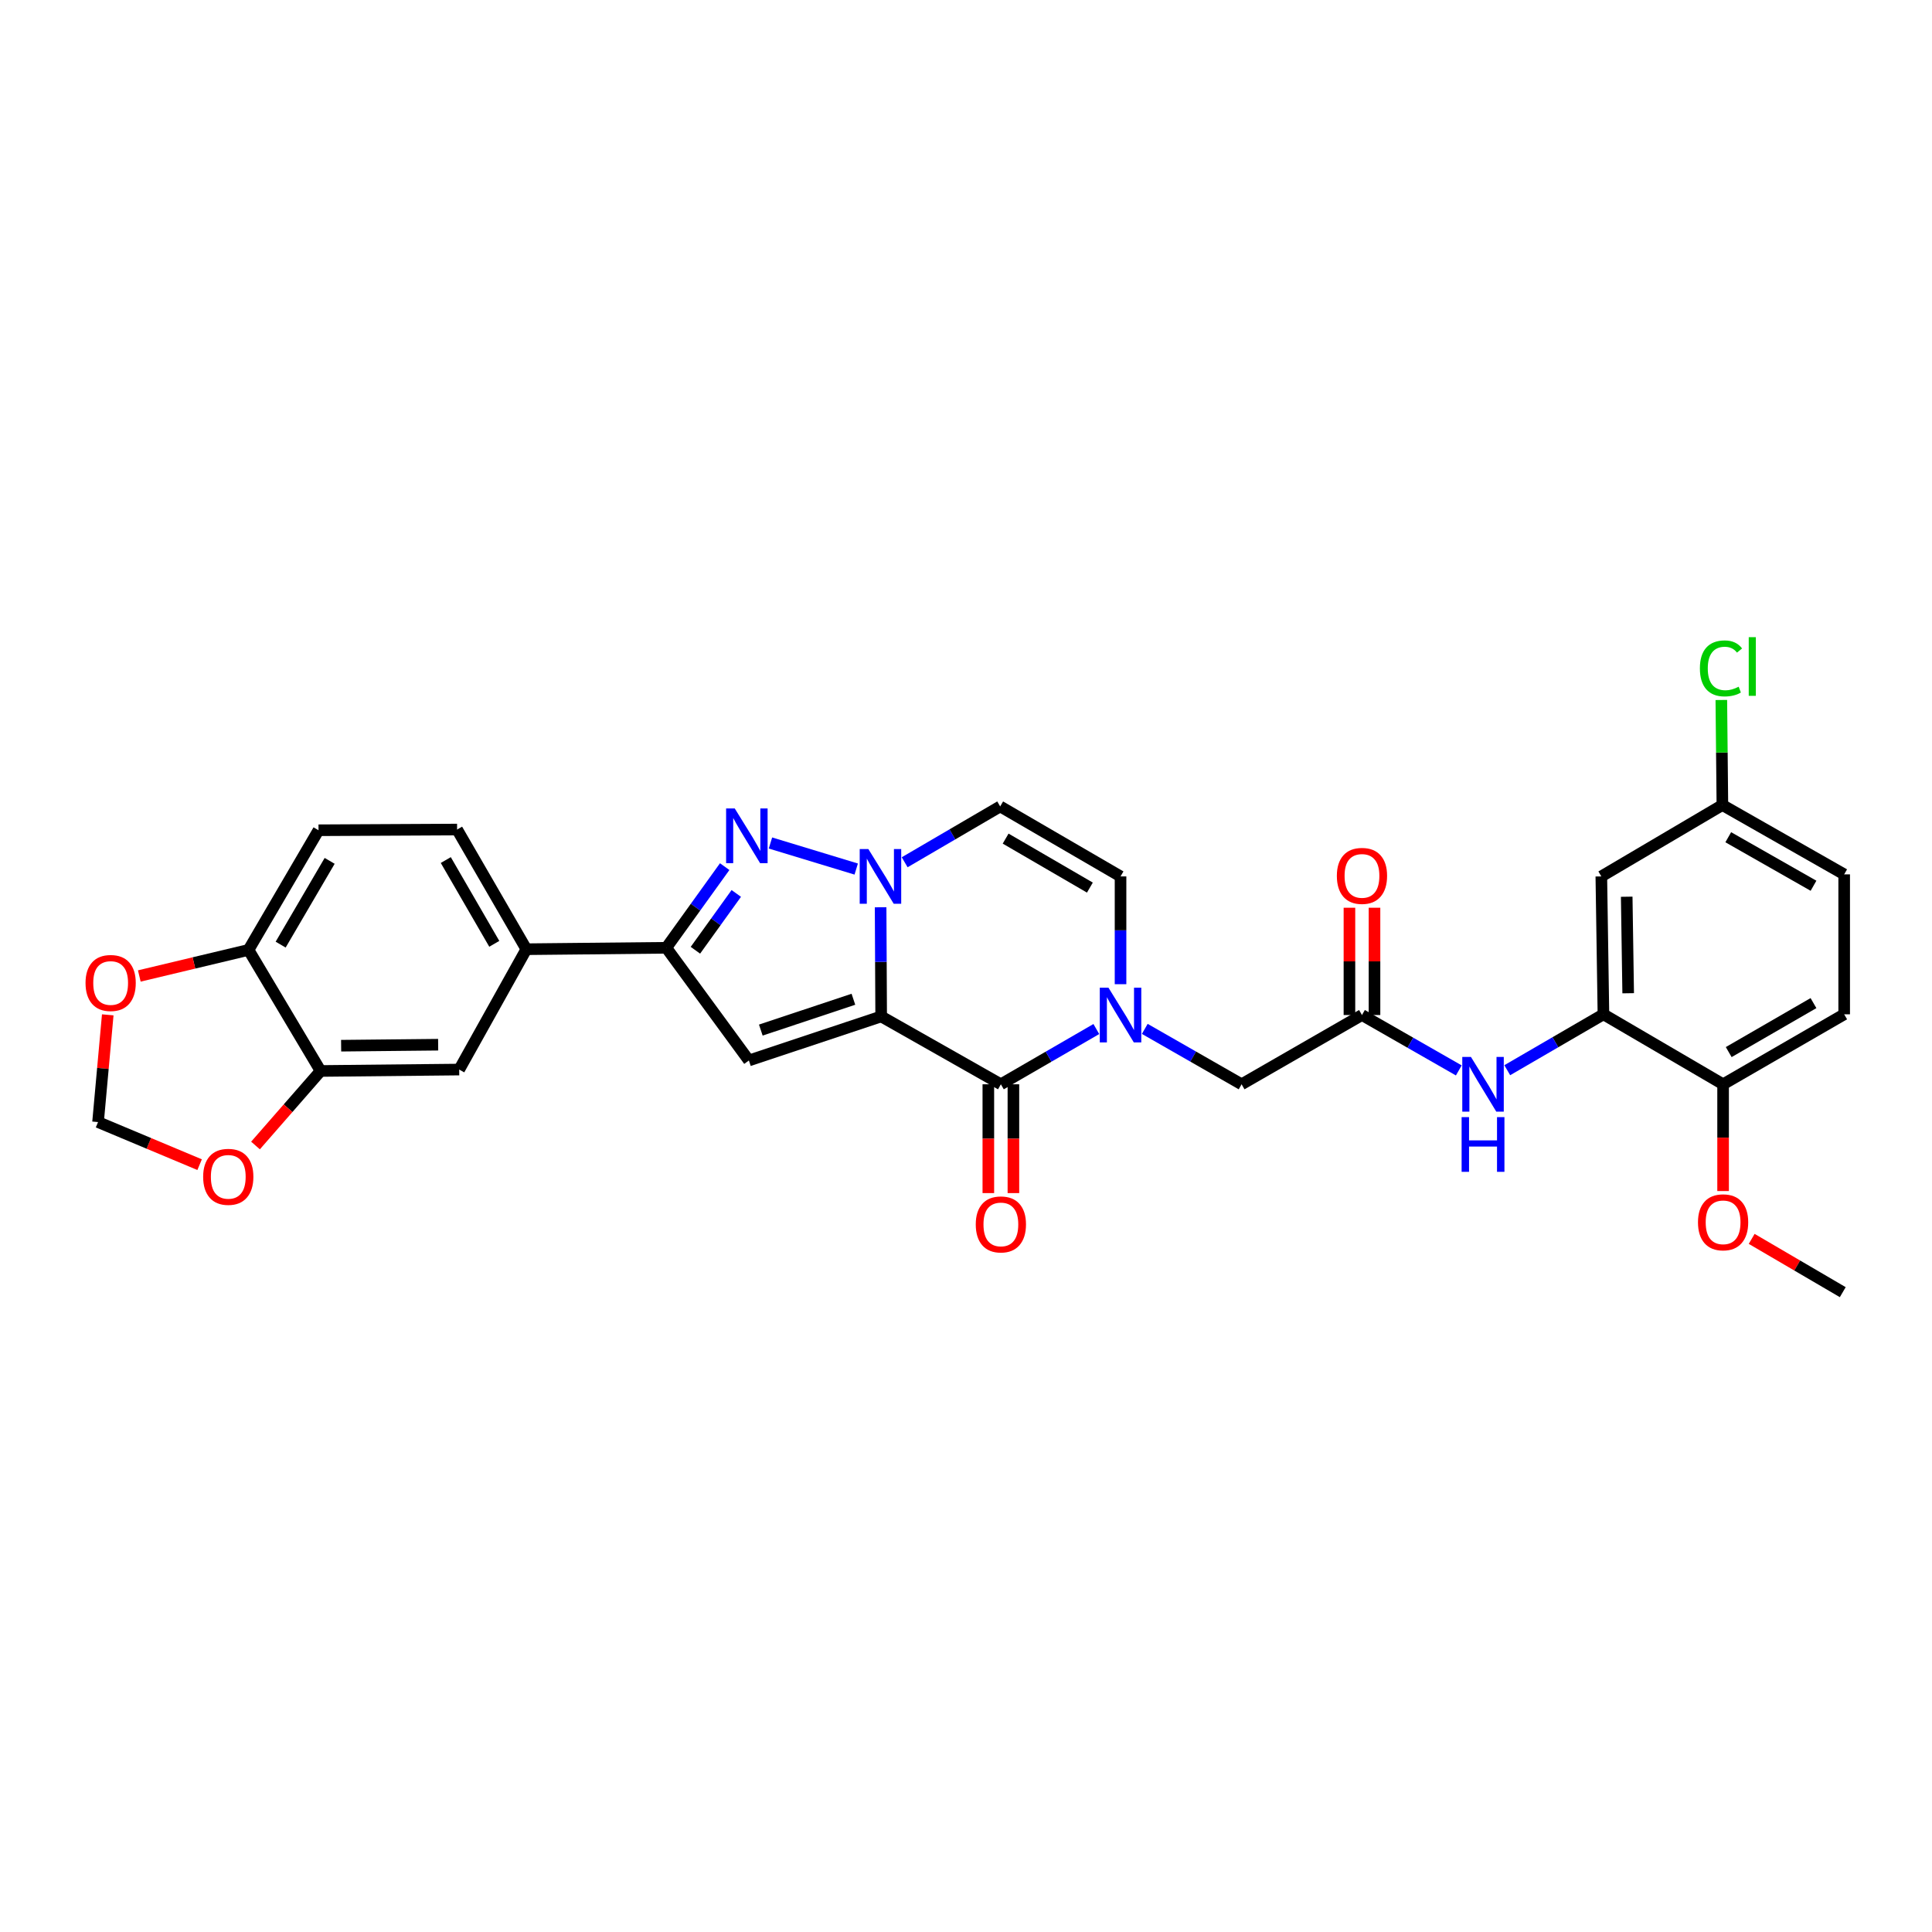 <?xml version='1.0' encoding='iso-8859-1'?>
<svg version='1.1' baseProfile='full'
              xmlns='http://www.w3.org/2000/svg'
                      xmlns:rdkit='http://www.rdkit.org/xml'
                      xmlns:xlink='http://www.w3.org/1999/xlink'
                  xml:space='preserve'
width='1000px' height='1000px' viewBox='0 0 1000 1000'>
<!-- END OF HEADER -->
<rect style='opacity:1.0;fill:#FFFFFF;stroke:none' width='1000' height='1000' x='0' y='0'> </rect>
<path class='bond-0' d='M 456.091,526.102 L 455.947,497.853' style='fill:none;fill-rule:evenodd;stroke:#000000;stroke-width:6px;stroke-linecap:butt;stroke-linejoin:miter;stroke-opacity:1' />
<path class='bond-0' d='M 455.947,497.853 L 455.804,469.604' style='fill:none;fill-rule:evenodd;stroke:#0000FF;stroke-width:6px;stroke-linecap:butt;stroke-linejoin:miter;stroke-opacity:1' />
<path class='bond-1' d='M 456.091,526.102 L 518.051,561.226' style='fill:none;fill-rule:evenodd;stroke:#000000;stroke-width:6px;stroke-linecap:butt;stroke-linejoin:miter;stroke-opacity:1' />
<path class='bond-2' d='M 456.091,526.102 L 387.622,548.901' style='fill:none;fill-rule:evenodd;stroke:#000000;stroke-width:6px;stroke-linecap:butt;stroke-linejoin:miter;stroke-opacity:1' />
<path class='bond-2' d='M 441.721,517.212 L 393.793,533.171' style='fill:none;fill-rule:evenodd;stroke:#000000;stroke-width:6px;stroke-linecap:butt;stroke-linejoin:miter;stroke-opacity:1' />
<path class='bond-3' d='M 443.176,449.82 L 398.788,436.334' style='fill:none;fill-rule:evenodd;stroke:#0000FF;stroke-width:6px;stroke-linecap:butt;stroke-linejoin:miter;stroke-opacity:1' />
<path class='bond-6' d='M 468.257,446.306 L 492.974,431.859' style='fill:none;fill-rule:evenodd;stroke:#0000FF;stroke-width:6px;stroke-linecap:butt;stroke-linejoin:miter;stroke-opacity:1' />
<path class='bond-6' d='M 492.974,431.859 L 517.69,417.412' style='fill:none;fill-rule:evenodd;stroke:#000000;stroke-width:6px;stroke-linecap:butt;stroke-linejoin:miter;stroke-opacity:1' />
<path class='bond-4' d='M 518.051,561.226 L 542.755,546.926' style='fill:none;fill-rule:evenodd;stroke:#000000;stroke-width:6px;stroke-linecap:butt;stroke-linejoin:miter;stroke-opacity:1' />
<path class='bond-4' d='M 542.755,546.926 L 567.46,532.626' style='fill:none;fill-rule:evenodd;stroke:#0000FF;stroke-width:6px;stroke-linecap:butt;stroke-linejoin:miter;stroke-opacity:1' />
<path class='bond-18' d='M 511.563,561.226 L 511.563,589.384' style='fill:none;fill-rule:evenodd;stroke:#000000;stroke-width:6px;stroke-linecap:butt;stroke-linejoin:miter;stroke-opacity:1' />
<path class='bond-18' d='M 511.563,589.384 L 511.563,617.543' style='fill:none;fill-rule:evenodd;stroke:#FF0000;stroke-width:6px;stroke-linecap:butt;stroke-linejoin:miter;stroke-opacity:1' />
<path class='bond-18' d='M 524.538,561.226 L 524.538,589.384' style='fill:none;fill-rule:evenodd;stroke:#000000;stroke-width:6px;stroke-linecap:butt;stroke-linejoin:miter;stroke-opacity:1' />
<path class='bond-18' d='M 524.538,589.384 L 524.538,617.543' style='fill:none;fill-rule:evenodd;stroke:#FF0000;stroke-width:6px;stroke-linecap:butt;stroke-linejoin:miter;stroke-opacity:1' />
<path class='bond-5' d='M 387.622,548.901 L 344.878,490.573' style='fill:none;fill-rule:evenodd;stroke:#000000;stroke-width:6px;stroke-linecap:butt;stroke-linejoin:miter;stroke-opacity:1' />
<path class='bond-31' d='M 375.099,448.566 L 359.988,469.57' style='fill:none;fill-rule:evenodd;stroke:#0000FF;stroke-width:6px;stroke-linecap:butt;stroke-linejoin:miter;stroke-opacity:1' />
<path class='bond-31' d='M 359.988,469.57 L 344.878,490.573' style='fill:none;fill-rule:evenodd;stroke:#000000;stroke-width:6px;stroke-linecap:butt;stroke-linejoin:miter;stroke-opacity:1' />
<path class='bond-31' d='M 381.098,462.444 L 370.521,477.146' style='fill:none;fill-rule:evenodd;stroke:#0000FF;stroke-width:6px;stroke-linecap:butt;stroke-linejoin:miter;stroke-opacity:1' />
<path class='bond-31' d='M 370.521,477.146 L 359.944,491.849' style='fill:none;fill-rule:evenodd;stroke:#000000;stroke-width:6px;stroke-linecap:butt;stroke-linejoin:miter;stroke-opacity:1' />
<path class='bond-7' d='M 579.989,509.42 L 579.989,481.526' style='fill:none;fill-rule:evenodd;stroke:#0000FF;stroke-width:6px;stroke-linecap:butt;stroke-linejoin:miter;stroke-opacity:1' />
<path class='bond-7' d='M 579.989,481.526 L 579.989,453.632' style='fill:none;fill-rule:evenodd;stroke:#000000;stroke-width:6px;stroke-linecap:butt;stroke-linejoin:miter;stroke-opacity:1' />
<path class='bond-13' d='M 592.534,532.552 L 617.591,546.889' style='fill:none;fill-rule:evenodd;stroke:#0000FF;stroke-width:6px;stroke-linecap:butt;stroke-linejoin:miter;stroke-opacity:1' />
<path class='bond-13' d='M 617.591,546.889 L 642.648,561.226' style='fill:none;fill-rule:evenodd;stroke:#000000;stroke-width:6px;stroke-linecap:butt;stroke-linejoin:miter;stroke-opacity:1' />
<path class='bond-11' d='M 344.878,490.573 L 272.445,491.309' style='fill:none;fill-rule:evenodd;stroke:#000000;stroke-width:6px;stroke-linecap:butt;stroke-linejoin:miter;stroke-opacity:1' />
<path class='bond-32' d='M 517.69,417.412 L 579.989,453.632' style='fill:none;fill-rule:evenodd;stroke:#000000;stroke-width:6px;stroke-linecap:butt;stroke-linejoin:miter;stroke-opacity:1' />
<path class='bond-32' d='M 520.514,434.062 L 564.123,459.416' style='fill:none;fill-rule:evenodd;stroke:#000000;stroke-width:6px;stroke-linecap:butt;stroke-linejoin:miter;stroke-opacity:1' />
<path class='bond-8' d='M 829.934,525.006 L 805.044,539.471' style='fill:none;fill-rule:evenodd;stroke:#000000;stroke-width:6px;stroke-linecap:butt;stroke-linejoin:miter;stroke-opacity:1' />
<path class='bond-8' d='M 805.044,539.471 L 780.155,553.937' style='fill:none;fill-rule:evenodd;stroke:#0000FF;stroke-width:6px;stroke-linecap:butt;stroke-linejoin:miter;stroke-opacity:1' />
<path class='bond-15' d='M 829.934,525.006 L 828.845,453.632' style='fill:none;fill-rule:evenodd;stroke:#000000;stroke-width:6px;stroke-linecap:butt;stroke-linejoin:miter;stroke-opacity:1' />
<path class='bond-15' d='M 842.743,514.102 L 841.981,464.141' style='fill:none;fill-rule:evenodd;stroke:#000000;stroke-width:6px;stroke-linecap:butt;stroke-linejoin:miter;stroke-opacity:1' />
<path class='bond-20' d='M 829.934,525.006 L 891.872,561.226' style='fill:none;fill-rule:evenodd;stroke:#000000;stroke-width:6px;stroke-linecap:butt;stroke-linejoin:miter;stroke-opacity:1' />
<path class='bond-9' d='M 704.954,525.374 L 642.648,561.226' style='fill:none;fill-rule:evenodd;stroke:#000000;stroke-width:6px;stroke-linecap:butt;stroke-linejoin:miter;stroke-opacity:1' />
<path class='bond-10' d='M 704.954,525.374 L 730.011,539.711' style='fill:none;fill-rule:evenodd;stroke:#000000;stroke-width:6px;stroke-linecap:butt;stroke-linejoin:miter;stroke-opacity:1' />
<path class='bond-10' d='M 730.011,539.711 L 755.068,554.048' style='fill:none;fill-rule:evenodd;stroke:#0000FF;stroke-width:6px;stroke-linecap:butt;stroke-linejoin:miter;stroke-opacity:1' />
<path class='bond-22' d='M 711.441,525.374 L 711.441,497.608' style='fill:none;fill-rule:evenodd;stroke:#000000;stroke-width:6px;stroke-linecap:butt;stroke-linejoin:miter;stroke-opacity:1' />
<path class='bond-22' d='M 711.441,497.608 L 711.441,469.842' style='fill:none;fill-rule:evenodd;stroke:#FF0000;stroke-width:6px;stroke-linecap:butt;stroke-linejoin:miter;stroke-opacity:1' />
<path class='bond-22' d='M 698.467,525.374 L 698.467,497.608' style='fill:none;fill-rule:evenodd;stroke:#000000;stroke-width:6px;stroke-linecap:butt;stroke-linejoin:miter;stroke-opacity:1' />
<path class='bond-22' d='M 698.467,497.608 L 698.467,469.842' style='fill:none;fill-rule:evenodd;stroke:#FF0000;stroke-width:6px;stroke-linecap:butt;stroke-linejoin:miter;stroke-opacity:1' />
<path class='bond-14' d='M 272.445,491.309 L 237.681,553.6' style='fill:none;fill-rule:evenodd;stroke:#000000;stroke-width:6px;stroke-linecap:butt;stroke-linejoin:miter;stroke-opacity:1' />
<path class='bond-23' d='M 272.445,491.309 L 236.592,429.37' style='fill:none;fill-rule:evenodd;stroke:#000000;stroke-width:6px;stroke-linecap:butt;stroke-linejoin:miter;stroke-opacity:1' />
<path class='bond-23' d='M 255.838,488.518 L 230.741,445.161' style='fill:none;fill-rule:evenodd;stroke:#000000;stroke-width:6px;stroke-linecap:butt;stroke-linejoin:miter;stroke-opacity:1' />
<path class='bond-12' d='M 165.94,554.335 L 237.681,553.6' style='fill:none;fill-rule:evenodd;stroke:#000000;stroke-width:6px;stroke-linecap:butt;stroke-linejoin:miter;stroke-opacity:1' />
<path class='bond-12' d='M 176.568,541.251 L 226.787,540.737' style='fill:none;fill-rule:evenodd;stroke:#000000;stroke-width:6px;stroke-linecap:butt;stroke-linejoin:miter;stroke-opacity:1' />
<path class='bond-17' d='M 165.94,554.335 L 149.093,573.622' style='fill:none;fill-rule:evenodd;stroke:#000000;stroke-width:6px;stroke-linecap:butt;stroke-linejoin:miter;stroke-opacity:1' />
<path class='bond-17' d='M 149.093,573.622 L 132.246,592.908' style='fill:none;fill-rule:evenodd;stroke:#FF0000;stroke-width:6px;stroke-linecap:butt;stroke-linejoin:miter;stroke-opacity:1' />
<path class='bond-33' d='M 165.94,554.335 L 128.631,491.676' style='fill:none;fill-rule:evenodd;stroke:#000000;stroke-width:6px;stroke-linecap:butt;stroke-linejoin:miter;stroke-opacity:1' />
<path class='bond-26' d='M 828.845,453.632 L 891.504,416.691' style='fill:none;fill-rule:evenodd;stroke:#000000;stroke-width:6px;stroke-linecap:butt;stroke-linejoin:miter;stroke-opacity:1' />
<path class='bond-16' d='M 128.631,491.676 L 164.866,429.738' style='fill:none;fill-rule:evenodd;stroke:#000000;stroke-width:6px;stroke-linecap:butt;stroke-linejoin:miter;stroke-opacity:1' />
<path class='bond-16' d='M 145.265,488.937 L 170.629,445.58' style='fill:none;fill-rule:evenodd;stroke:#000000;stroke-width:6px;stroke-linecap:butt;stroke-linejoin:miter;stroke-opacity:1' />
<path class='bond-19' d='M 128.631,491.676 L 100.368,498.422' style='fill:none;fill-rule:evenodd;stroke:#000000;stroke-width:6px;stroke-linecap:butt;stroke-linejoin:miter;stroke-opacity:1' />
<path class='bond-19' d='M 100.368,498.422 L 72.106,505.168' style='fill:none;fill-rule:evenodd;stroke:#FF0000;stroke-width:6px;stroke-linecap:butt;stroke-linejoin:miter;stroke-opacity:1' />
<path class='bond-21' d='M 103.323,602.827 L 77.036,591.804' style='fill:none;fill-rule:evenodd;stroke:#FF0000;stroke-width:6px;stroke-linecap:butt;stroke-linejoin:miter;stroke-opacity:1' />
<path class='bond-21' d='M 77.036,591.804 L 50.749,580.781' style='fill:none;fill-rule:evenodd;stroke:#000000;stroke-width:6px;stroke-linecap:butt;stroke-linejoin:miter;stroke-opacity:1' />
<path class='bond-34' d='M 55.772,525.278 L 53.26,553.03' style='fill:none;fill-rule:evenodd;stroke:#FF0000;stroke-width:6px;stroke-linecap:butt;stroke-linejoin:miter;stroke-opacity:1' />
<path class='bond-34' d='M 53.26,553.03 L 50.749,580.781' style='fill:none;fill-rule:evenodd;stroke:#000000;stroke-width:6px;stroke-linecap:butt;stroke-linejoin:miter;stroke-opacity:1' />
<path class='bond-25' d='M 891.872,561.226 L 954.545,525.006' style='fill:none;fill-rule:evenodd;stroke:#000000;stroke-width:6px;stroke-linecap:butt;stroke-linejoin:miter;stroke-opacity:1' />
<path class='bond-25' d='M 894.781,544.56 L 938.652,519.206' style='fill:none;fill-rule:evenodd;stroke:#000000;stroke-width:6px;stroke-linecap:butt;stroke-linejoin:miter;stroke-opacity:1' />
<path class='bond-29' d='M 891.872,561.226 L 891.872,588.854' style='fill:none;fill-rule:evenodd;stroke:#000000;stroke-width:6px;stroke-linecap:butt;stroke-linejoin:miter;stroke-opacity:1' />
<path class='bond-29' d='M 891.872,588.854 L 891.872,616.481' style='fill:none;fill-rule:evenodd;stroke:#FF0000;stroke-width:6px;stroke-linecap:butt;stroke-linejoin:miter;stroke-opacity:1' />
<path class='bond-24' d='M 236.592,429.37 L 164.866,429.738' style='fill:none;fill-rule:evenodd;stroke:#000000;stroke-width:6px;stroke-linecap:butt;stroke-linejoin:miter;stroke-opacity:1' />
<path class='bond-27' d='M 954.545,525.006 L 954.545,452.573' style='fill:none;fill-rule:evenodd;stroke:#000000;stroke-width:6px;stroke-linecap:butt;stroke-linejoin:miter;stroke-opacity:1' />
<path class='bond-28' d='M 891.504,416.691 L 891.231,389.502' style='fill:none;fill-rule:evenodd;stroke:#000000;stroke-width:6px;stroke-linecap:butt;stroke-linejoin:miter;stroke-opacity:1' />
<path class='bond-28' d='M 891.231,389.502 L 890.958,362.312' style='fill:none;fill-rule:evenodd;stroke:#00CC00;stroke-width:6px;stroke-linecap:butt;stroke-linejoin:miter;stroke-opacity:1' />
<path class='bond-35' d='M 891.504,416.691 L 954.545,452.573' style='fill:none;fill-rule:evenodd;stroke:#000000;stroke-width:6px;stroke-linecap:butt;stroke-linejoin:miter;stroke-opacity:1' />
<path class='bond-35' d='M 894.543,433.349 L 938.671,458.466' style='fill:none;fill-rule:evenodd;stroke:#000000;stroke-width:6px;stroke-linecap:butt;stroke-linejoin:miter;stroke-opacity:1' />
<path class='bond-30' d='M 906.666,641.24 L 930.238,655.03' style='fill:none;fill-rule:evenodd;stroke:#FF0000;stroke-width:6px;stroke-linecap:butt;stroke-linejoin:miter;stroke-opacity:1' />
<path class='bond-30' d='M 930.238,655.03 L 953.81,668.82' style='fill:none;fill-rule:evenodd;stroke:#000000;stroke-width:6px;stroke-linecap:butt;stroke-linejoin:miter;stroke-opacity:1' />
<path  class='atom-1' d='M 449.463 439.472
L 458.743 454.472
Q 459.663 455.952, 461.143 458.632
Q 462.623 461.312, 462.703 461.472
L 462.703 439.472
L 466.463 439.472
L 466.463 467.792
L 462.583 467.792
L 452.623 451.392
Q 451.463 449.472, 450.223 447.272
Q 449.023 445.072, 448.663 444.392
L 448.663 467.792
L 444.983 467.792
L 444.983 439.472
L 449.463 439.472
' fill='#0000FF'/>
<path  class='atom-4' d='M 380.309 418.461
L 389.589 433.461
Q 390.509 434.941, 391.989 437.621
Q 393.469 440.301, 393.549 440.461
L 393.549 418.461
L 397.309 418.461
L 397.309 446.781
L 393.429 446.781
L 383.469 430.381
Q 382.309 428.461, 381.069 426.261
Q 379.869 424.061, 379.509 423.381
L 379.509 446.781
L 375.829 446.781
L 375.829 418.461
L 380.309 418.461
' fill='#0000FF'/>
<path  class='atom-5' d='M 573.729 511.214
L 583.009 526.214
Q 583.929 527.694, 585.409 530.374
Q 586.889 533.054, 586.969 533.214
L 586.969 511.214
L 590.729 511.214
L 590.729 539.534
L 586.849 539.534
L 576.889 523.134
Q 575.729 521.214, 574.489 519.014
Q 573.289 516.814, 572.929 516.134
L 572.929 539.534
L 569.249 539.534
L 569.249 511.214
L 573.729 511.214
' fill='#0000FF'/>
<path  class='atom-11' d='M 761.353 547.066
L 770.633 562.066
Q 771.553 563.546, 773.033 566.226
Q 774.513 568.906, 774.593 569.066
L 774.593 547.066
L 778.353 547.066
L 778.353 575.386
L 774.473 575.386
L 764.513 558.986
Q 763.353 557.066, 762.113 554.866
Q 760.913 552.666, 760.553 551.986
L 760.553 575.386
L 756.873 575.386
L 756.873 547.066
L 761.353 547.066
' fill='#0000FF'/>
<path  class='atom-11' d='M 756.533 578.218
L 760.373 578.218
L 760.373 590.258
L 774.853 590.258
L 774.853 578.218
L 778.693 578.218
L 778.693 606.538
L 774.853 606.538
L 774.853 593.458
L 760.373 593.458
L 760.373 606.538
L 756.533 606.538
L 756.533 578.218
' fill='#0000FF'/>
<path  class='atom-18' d='M 105.151 609.124
Q 105.151 602.324, 108.511 598.524
Q 111.871 594.724, 118.151 594.724
Q 124.431 594.724, 127.791 598.524
Q 131.151 602.324, 131.151 609.124
Q 131.151 616.004, 127.751 619.924
Q 124.351 623.804, 118.151 623.804
Q 111.911 623.804, 108.511 619.924
Q 105.151 616.044, 105.151 609.124
M 118.151 620.604
Q 122.471 620.604, 124.791 617.724
Q 127.151 614.804, 127.151 609.124
Q 127.151 603.564, 124.791 600.764
Q 122.471 597.924, 118.151 597.924
Q 113.831 597.924, 111.471 600.724
Q 109.151 603.524, 109.151 609.124
Q 109.151 614.844, 111.471 617.724
Q 113.831 620.604, 118.151 620.604
' fill='#FF0000'/>
<path  class='atom-19' d='M 505.051 633.754
Q 505.051 626.954, 508.411 623.154
Q 511.771 619.354, 518.051 619.354
Q 524.331 619.354, 527.691 623.154
Q 531.051 626.954, 531.051 633.754
Q 531.051 640.634, 527.651 644.554
Q 524.251 648.434, 518.051 648.434
Q 511.811 648.434, 508.411 644.554
Q 505.051 640.674, 505.051 633.754
M 518.051 645.234
Q 522.371 645.234, 524.691 642.354
Q 527.051 639.434, 527.051 633.754
Q 527.051 628.194, 524.691 625.394
Q 522.371 622.554, 518.051 622.554
Q 513.731 622.554, 511.371 625.354
Q 509.051 628.154, 509.051 633.754
Q 509.051 639.474, 511.371 642.354
Q 513.731 645.234, 518.051 645.234
' fill='#FF0000'/>
<path  class='atom-20' d='M 44.272 508.789
Q 44.272 501.989, 47.632 498.189
Q 50.992 494.389, 57.272 494.389
Q 63.552 494.389, 66.912 498.189
Q 70.272 501.989, 70.272 508.789
Q 70.272 515.669, 66.872 519.589
Q 63.472 523.469, 57.272 523.469
Q 51.032 523.469, 47.632 519.589
Q 44.272 515.709, 44.272 508.789
M 57.272 520.269
Q 61.592 520.269, 63.912 517.389
Q 66.272 514.469, 66.272 508.789
Q 66.272 503.229, 63.912 500.429
Q 61.592 497.589, 57.272 497.589
Q 52.952 497.589, 50.592 500.389
Q 48.272 503.189, 48.272 508.789
Q 48.272 514.509, 50.592 517.389
Q 52.952 520.269, 57.272 520.269
' fill='#FF0000'/>
<path  class='atom-23' d='M 691.954 453.359
Q 691.954 446.559, 695.314 442.759
Q 698.674 438.959, 704.954 438.959
Q 711.234 438.959, 714.594 442.759
Q 717.954 446.559, 717.954 453.359
Q 717.954 460.239, 714.554 464.159
Q 711.154 468.039, 704.954 468.039
Q 698.714 468.039, 695.314 464.159
Q 691.954 460.279, 691.954 453.359
M 704.954 464.839
Q 709.274 464.839, 711.594 461.959
Q 713.954 459.039, 713.954 453.359
Q 713.954 447.799, 711.594 444.999
Q 709.274 442.159, 704.954 442.159
Q 700.634 442.159, 698.274 444.959
Q 695.954 447.759, 695.954 453.359
Q 695.954 459.079, 698.274 461.959
Q 700.634 464.839, 704.954 464.839
' fill='#FF0000'/>
<path  class='atom-29' d='M 879.863 345.959
Q 879.863 338.919, 883.143 335.239
Q 886.463 331.519, 892.743 331.519
Q 898.583 331.519, 901.703 335.639
L 899.063 337.799
Q 896.783 334.799, 892.743 334.799
Q 888.463 334.799, 886.183 337.679
Q 883.943 340.519, 883.943 345.959
Q 883.943 351.559, 886.263 354.439
Q 888.623 357.319, 893.183 357.319
Q 896.303 357.319, 899.943 355.439
L 901.063 358.439
Q 899.583 359.399, 897.343 359.959
Q 895.103 360.519, 892.623 360.519
Q 886.463 360.519, 883.143 356.759
Q 879.863 352.999, 879.863 345.959
' fill='#00CC00'/>
<path  class='atom-29' d='M 905.143 329.799
L 908.823 329.799
L 908.823 360.159
L 905.143 360.159
L 905.143 329.799
' fill='#00CC00'/>
<path  class='atom-30' d='M 878.872 632.665
Q 878.872 625.865, 882.232 622.065
Q 885.592 618.265, 891.872 618.265
Q 898.152 618.265, 901.512 622.065
Q 904.872 625.865, 904.872 632.665
Q 904.872 639.545, 901.472 643.465
Q 898.072 647.345, 891.872 647.345
Q 885.632 647.345, 882.232 643.465
Q 878.872 639.585, 878.872 632.665
M 891.872 644.145
Q 896.192 644.145, 898.512 641.265
Q 900.872 638.345, 900.872 632.665
Q 900.872 627.105, 898.512 624.305
Q 896.192 621.465, 891.872 621.465
Q 887.552 621.465, 885.192 624.265
Q 882.872 627.065, 882.872 632.665
Q 882.872 638.385, 885.192 641.265
Q 887.552 644.145, 891.872 644.145
' fill='#FF0000'/>
</svg>
